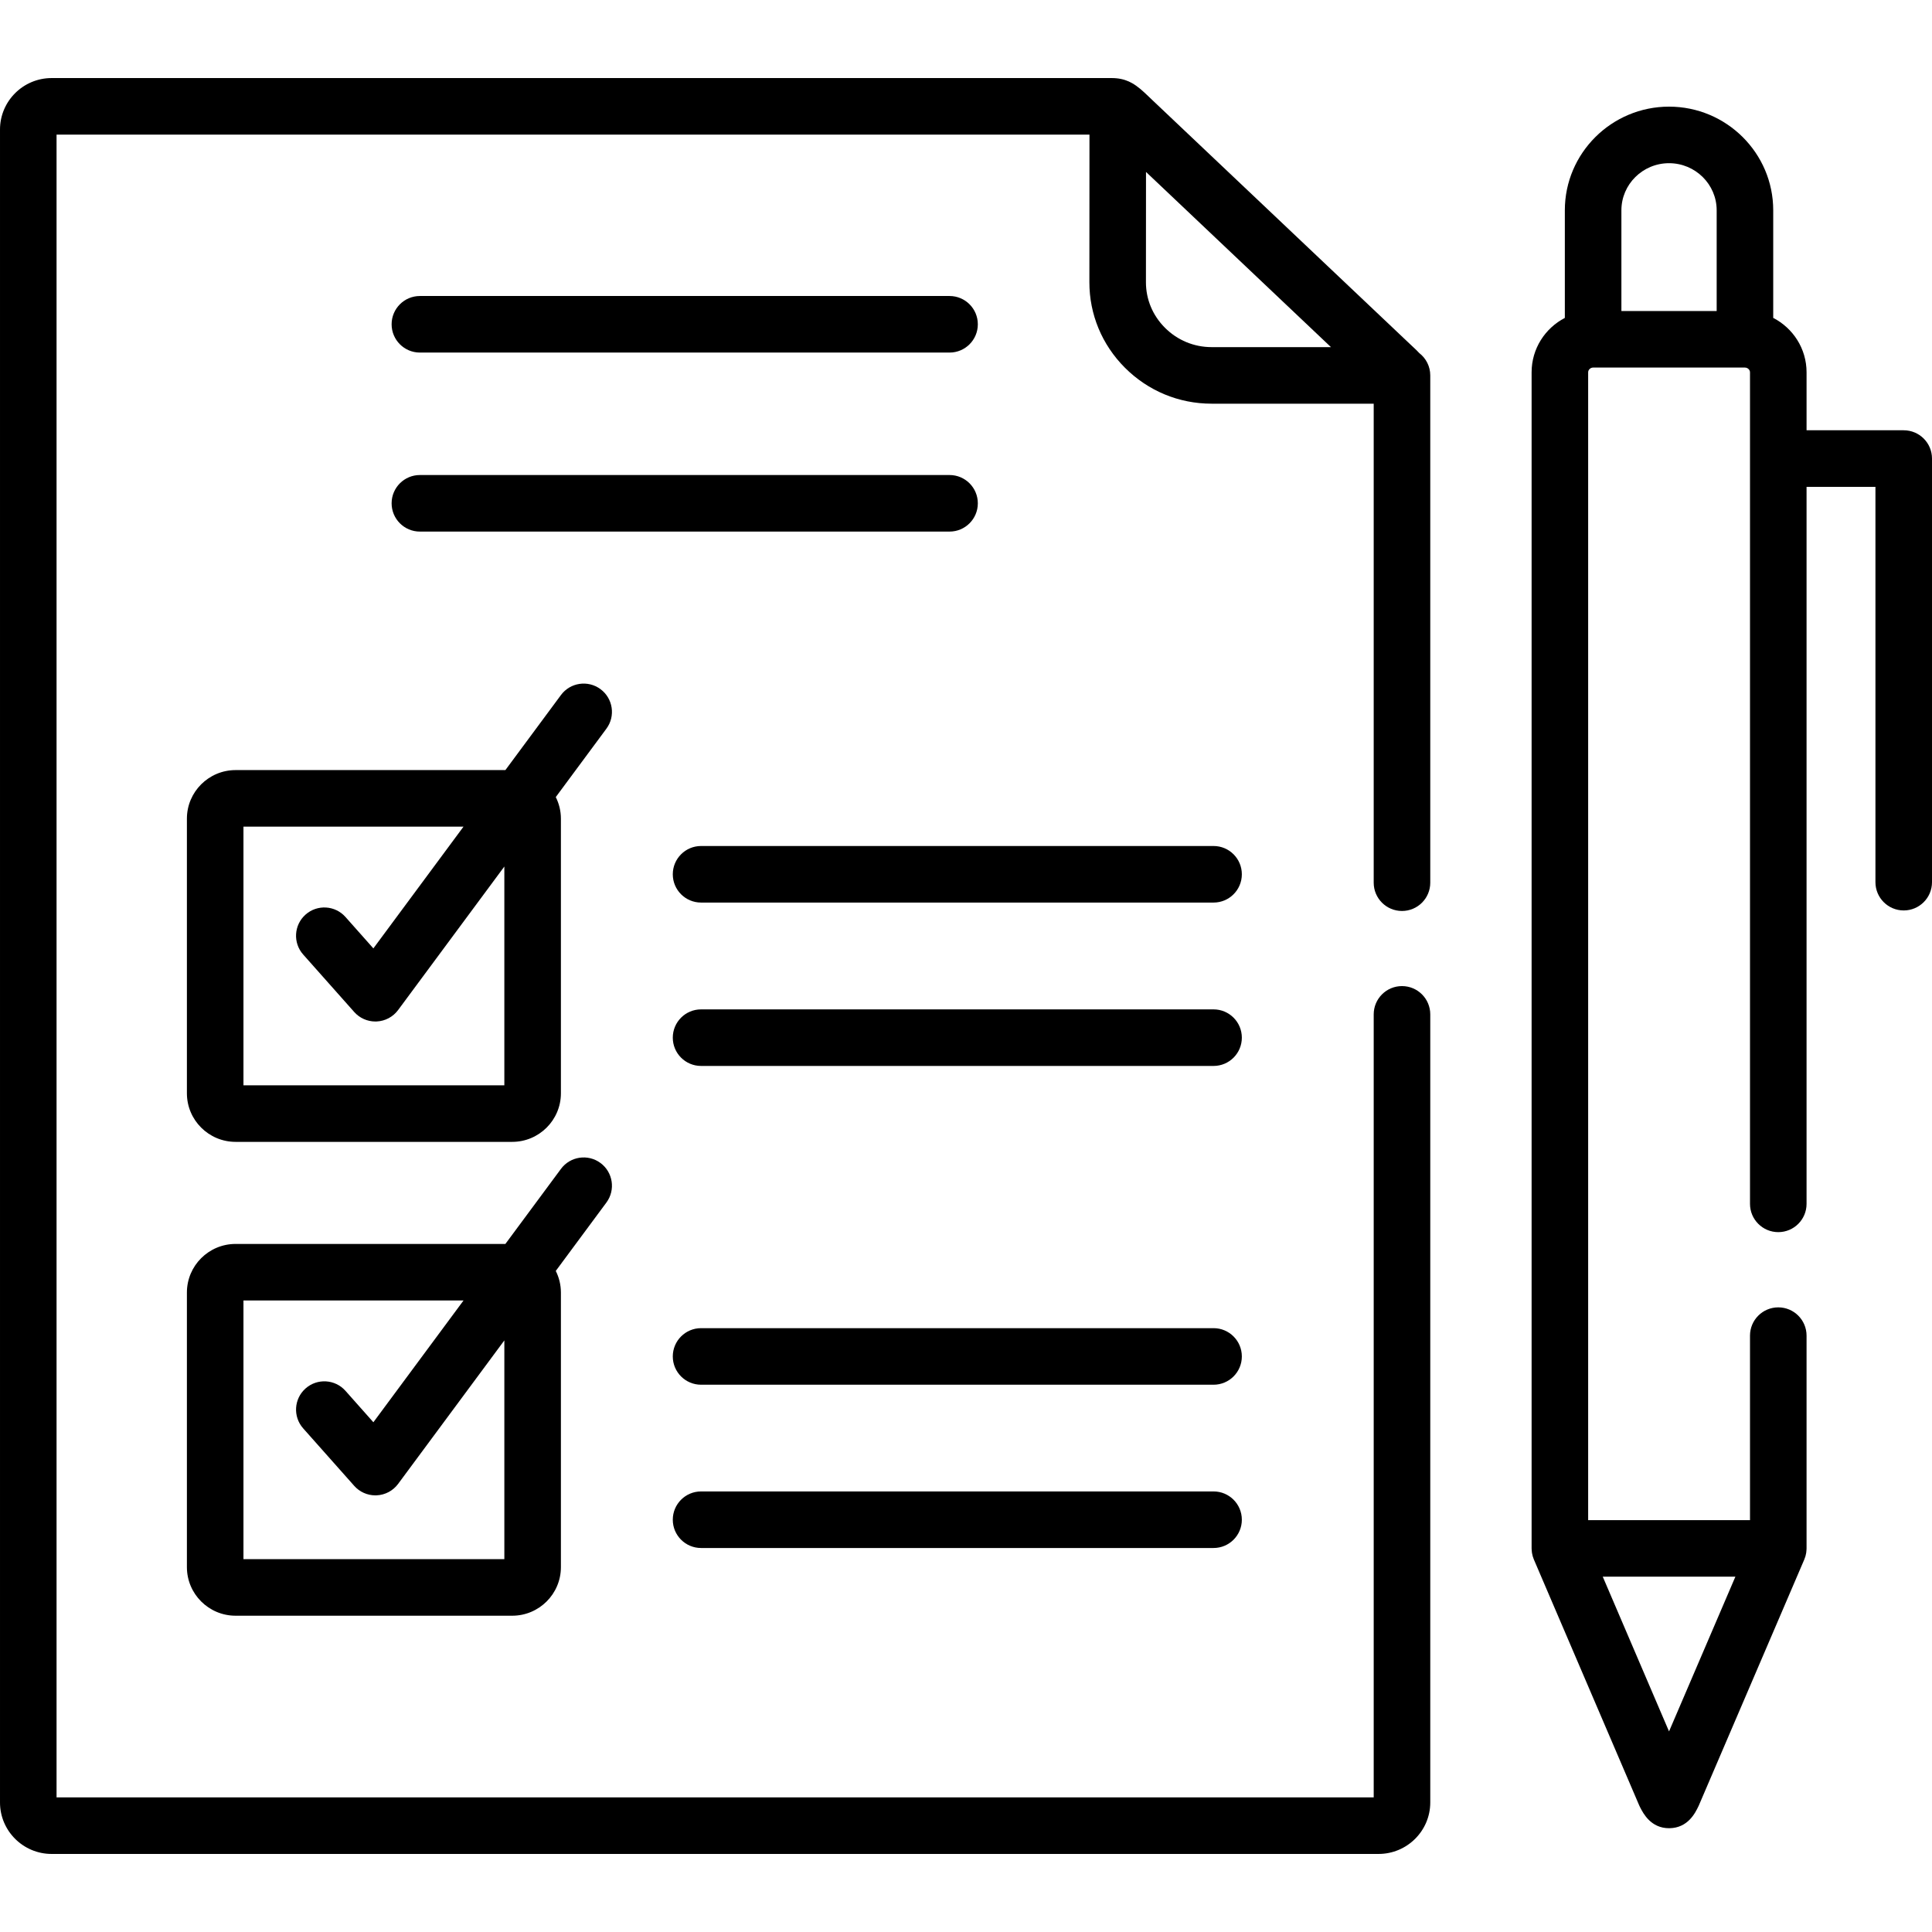<svg xmlns="http://www.w3.org/2000/svg" id="Capa_1" height="512" viewBox="0 0 512 512" width="512"><g><path d="m376.119 93.563c-.555-.604-1.131-1.142-1.673-1.645-.356-.331-.771-.715-1.293-1.217l-67.775-64.185-1.005-.959c-1.44-1.381-2.785-2.65-4.416-3.551-.256-.147-.517-.285-.791-.402-1.275-.57-2.738-.917-4.557-.917h-280.927c-7.544 0-13.682 6.118-13.682 13.639v443.349c0 7.52 6.138 13.639 13.682 13.639h351.642c7.56 0 13.711-6.118 13.711-13.639v-208.857c0-4.139-3.355-7.494-7.494-7.494s-7.494 3.355-7.494 7.494v207.507h-349.059v-440.65h273.734l-.024 39.074c-.018 8.535 3.321 16.59 9.401 22.683 6.144 6.157 14.308 9.548 22.989 9.548h42.958v126.942c0 4.139 3.355 7.494 7.494 7.494s7.494-3.355 7.494-7.494c0 0 0-134.158 0-134.437 0-2.411-1.145-4.551-2.915-5.922zm-67.411-6.718c-3.248-3.255-5.032-7.539-5.022-12.075l.018-29.204 49.016 46.426h-31.633c-4.671 0-9.067-1.827-12.379-5.147z"></path><path d="m259.134 133.381c0-4.139-3.355-7.494-7.494-7.494h-140.363c-4.139 0-7.494 3.355-7.494 7.494s3.355 7.494 7.494 7.494h140.363c4.139 0 7.494-3.355 7.494-7.494z"></path><path d="m111.277 93.434h140.363c4.139 0 7.494-3.355 7.494-7.494s-3.355-7.494-7.494-7.494h-140.363c-4.139 0-7.494 3.355-7.494 7.494 0 4.138 3.355 7.494 7.494 7.494z"></path><path d="m321.606 267.497h-135.816c-4.139 0-7.494 3.355-7.494 7.494s3.355 7.494 7.494 7.494h135.816c4.139 0 7.494-3.355 7.494-7.494s-3.356-7.494-7.494-7.494z"></path><path d="m321.606 224.2h-135.816c-4.139 0-7.494 3.355-7.494 7.494s3.355 7.494 7.494 7.494h135.816c4.139 0 7.494-3.355 7.494-7.494s-3.356-7.494-7.494-7.494z"></path><path d="m321.606 395.246h-135.816c-4.139 0-7.494 3.355-7.494 7.494s3.355 7.494 7.494 7.494h135.816c4.139 0 7.494-3.355 7.494-7.494s-3.356-7.494-7.494-7.494z"></path><path d="m321.606 351.977h-135.816c-4.139 0-7.494 3.355-7.494 7.494s3.355 7.494 7.494 7.494h135.816c4.139 0 7.494-3.355 7.494-7.494s-3.356-7.494-7.494-7.494z"></path><path d="m159.137 182.63c-3.326-2.463-8.019-1.763-10.482 1.564l-14.722 19.886h-71.497c-7.116 0-12.905 5.772-12.905 12.867v72.791c0 7.095 5.789 12.867 12.905 12.867h73.304c7.116 0 12.905-5.772 12.905-12.867v-72.791c0-2.054-.497-3.99-1.359-5.714l13.415-18.121c2.463-3.326 1.762-8.019-1.564-10.482zm-25.48 104.986h-69.138v-68.549h58.317l-23.889 32.267-7.395-8.328c-2.747-3.094-7.484-3.376-10.579-.627-3.095 2.748-3.376 7.485-.627 10.579l13.527 15.233c1.425 1.605 3.466 2.518 5.603 2.518.111 0 .222-.002.333-.007 2.256-.101 4.347-1.213 5.69-3.028l28.157-38.034v57.976z"></path><path d="m159.137 308.207c-3.326-2.462-8.019-1.763-10.482 1.564l-14.722 19.885h-71.497c-7.116 0-12.905 5.772-12.905 12.867v72.791c0 7.095 5.789 12.867 12.905 12.867h73.304c7.116 0 12.905-5.772 12.905-12.867v-72.791c0-2.054-.497-3.99-1.359-5.714l13.415-18.121c2.463-3.326 1.762-8.019-1.564-10.481zm-25.48 104.986h-69.138v-68.549h58.318l-23.889 32.268-7.395-8.328c-2.747-3.094-7.484-3.376-10.579-.627-3.095 2.748-3.376 7.485-.627 10.579l13.527 15.233c1.425 1.605 3.466 2.518 5.603 2.518.111 0 .222-.002.333-.007 2.256-.1 4.347-1.213 5.69-3.028l28.157-38.034z"></path><path d="m504.506 114.026h-25.748v-15.369c0-6.267-3.594-11.706-8.835-14.412v-28.513c0-15.148-12.387-27.471-27.612-27.471s-27.612 12.323-27.612 27.471v28.52c-5.225 2.708-8.807 8.144-8.807 14.406v311.684c0 .047.006.092.007.139.002.101.009.201.015.301.011.193.029.384.054.573.013.092.026.184.042.276.038.216.085.429.141.639.017.063.03.126.049.189.084.284.181.563.296.832l27.89 65.107c.072.168.15.333.233.494l.097.187c.768 1.486 2.798 5.414 7.592 5.414.039 0 .079 0 .118-.001 4.902-.065 6.84-4.073 7.667-5.785.05-.102.097-.205.141-.309l27.916-65.101c.116-.271.215-.551.299-.837.017-.059.03-.119.046-.178.057-.213.106-.429.144-.65.016-.09.029-.181.041-.271.026-.191.044-.384.055-.579.006-.099.013-.197.015-.296.001-.048.007-.095.007-.144v-56.386c0-4.139-3.355-7.494-7.494-7.494s-7.494 3.355-7.494 7.494v48.892h-42.89v-304.191c0-.666.613-1.251 1.313-1.251h40.236c.714 0 1.341.584 1.341 1.251v220.374c0 4.139 3.355 7.494 7.494 7.494s7.494-3.355 7.494-7.494v-190.016h18.254v104.765c0 4.139 3.355 7.494 7.494 7.494s7.495-3.355 7.495-7.494v-112.259c0-4.139-3.355-7.495-7.494-7.495zm-44.61 303.81-17.585 41.007-17.565-41.007zm-30.208-335.418v-26.686c0-6.883 5.663-12.483 12.624-12.483s12.624 5.6 12.624 12.483v26.687h-25.248z"></path></g></svg>